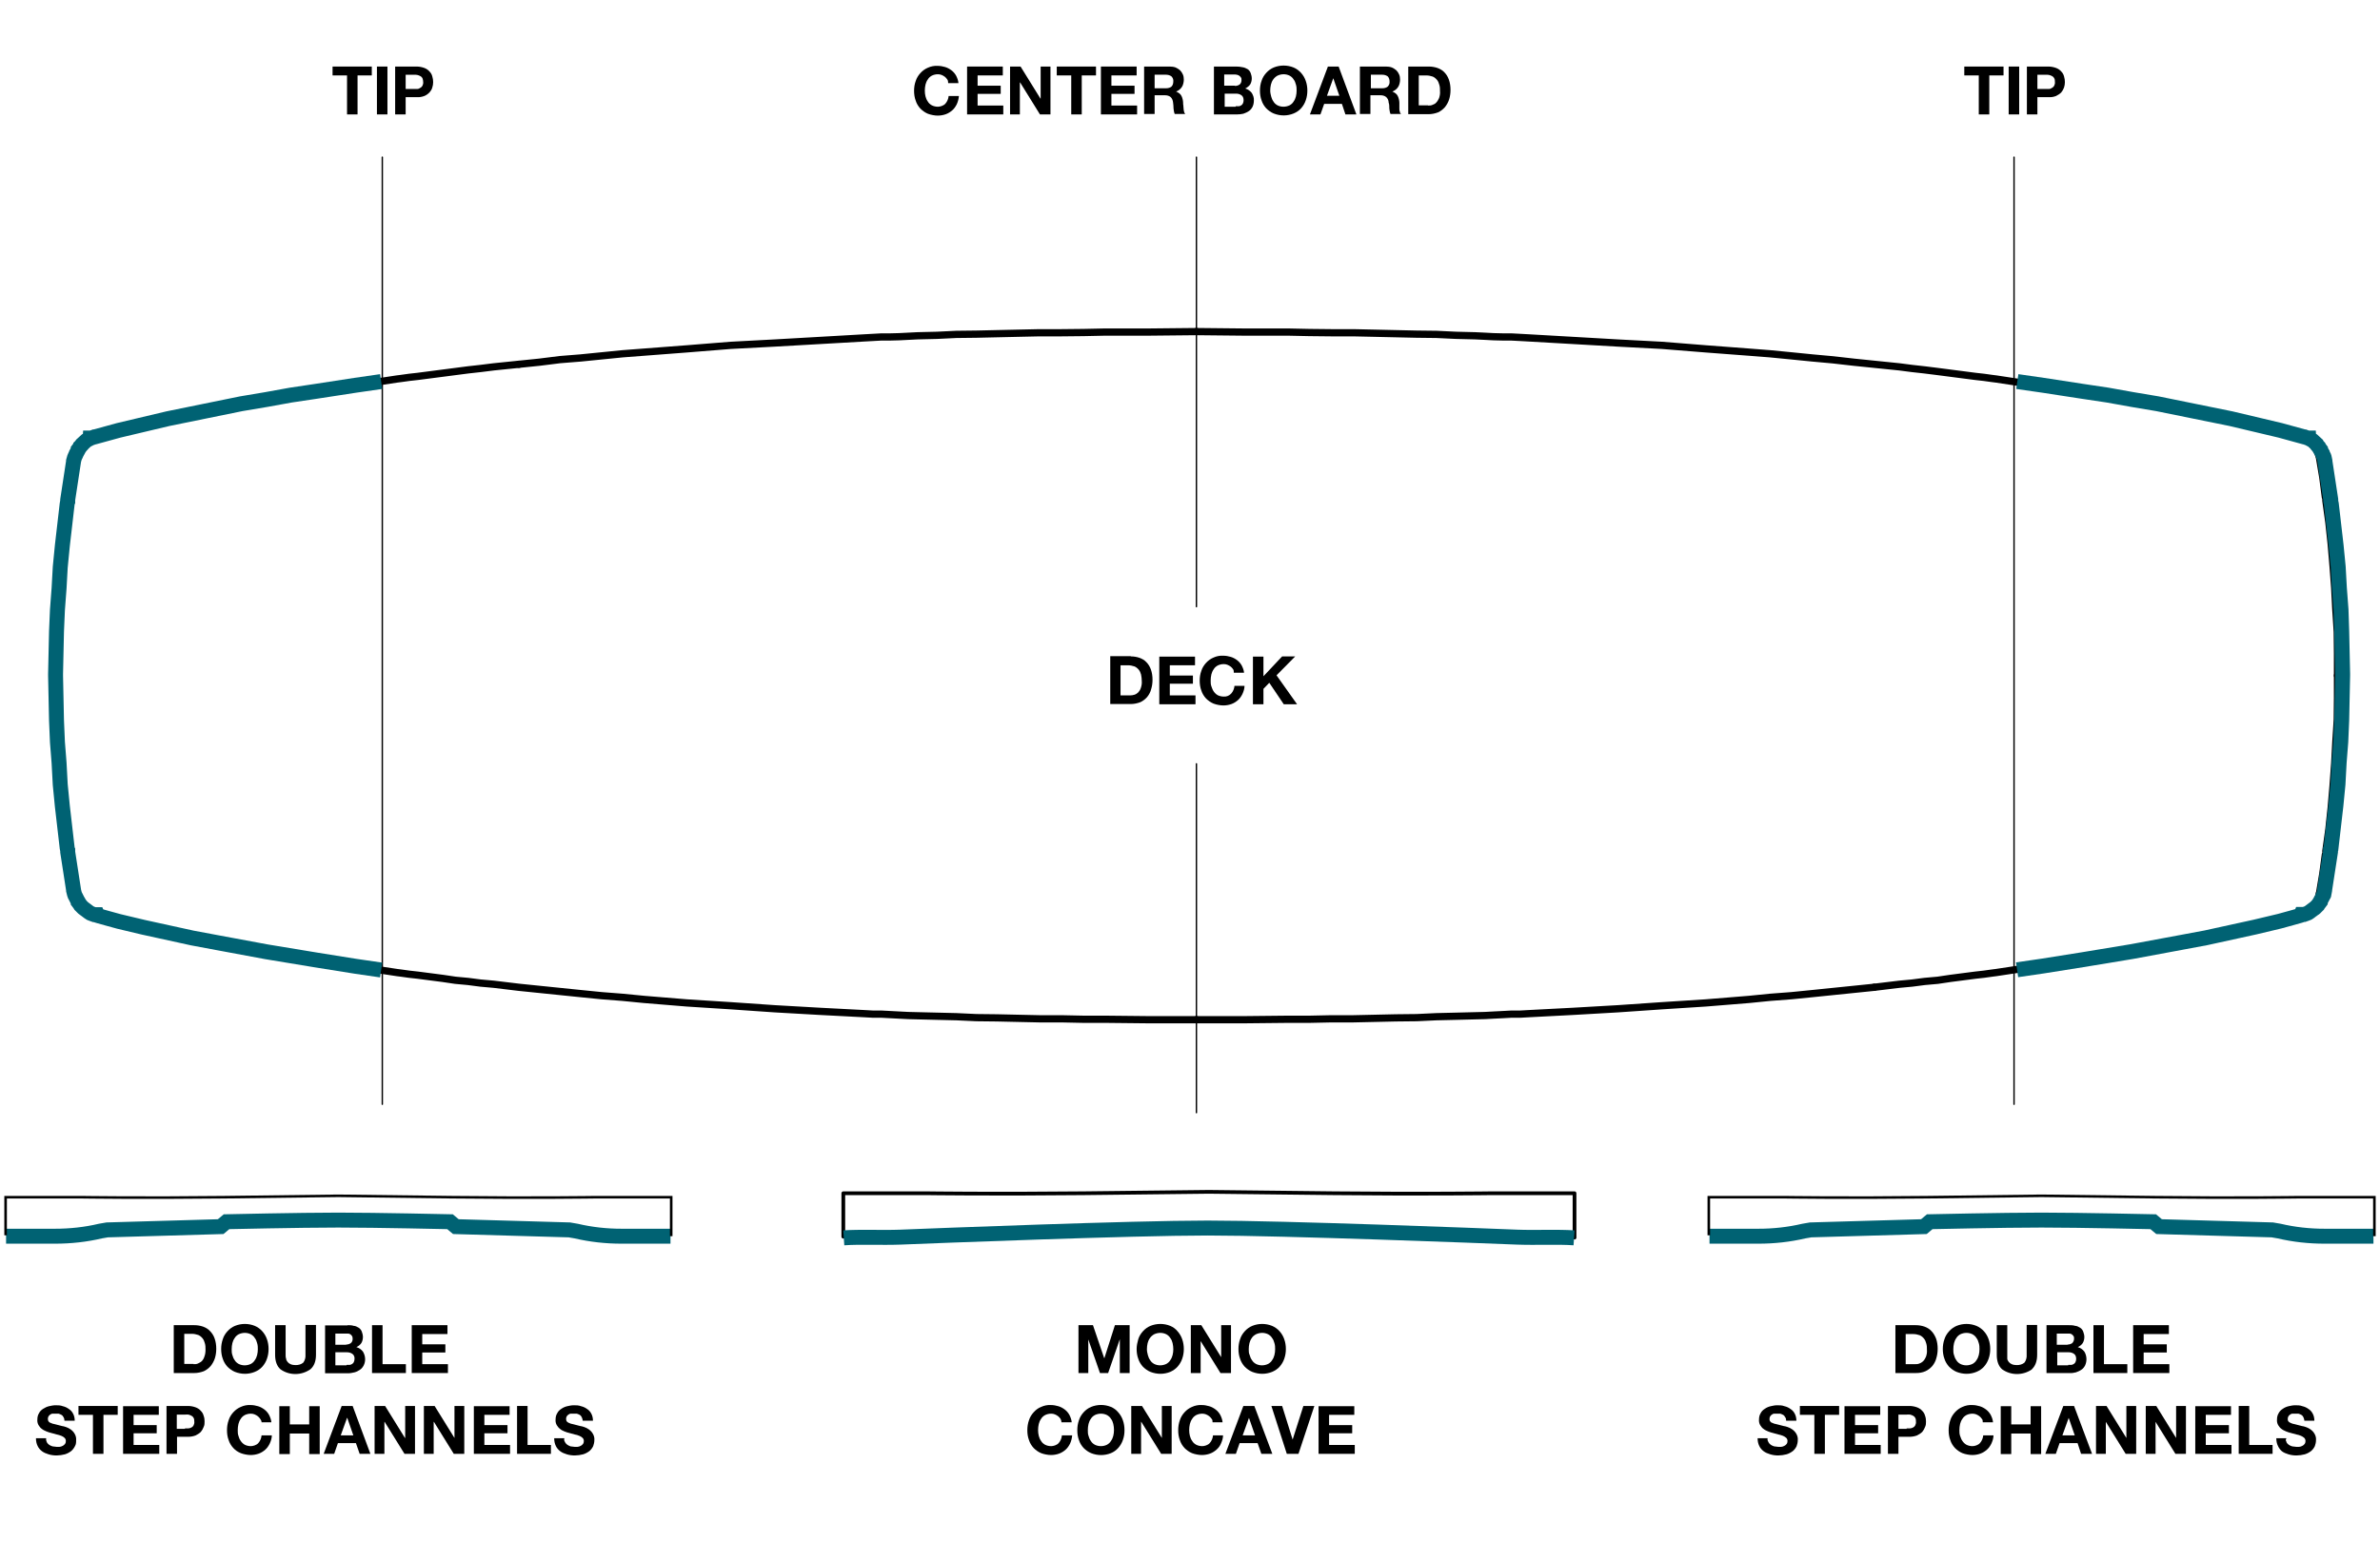 <svg xmlns="http://www.w3.org/2000/svg" xmlns:xlink="http://www.w3.org/1999/xlink" id="Layer_1" viewBox="0 0 1019.1 660.9"><defs><style>      .st0 {        stroke-width: 3.1px;      }      .st0, .st1, .st2, .st3, .st4 {        fill: none;      }      .st0, .st2, .st3 {        stroke-linecap: round;        stroke-linejoin: round;      }      .st0, .st2, .st3, .st4 {        stroke: #000;      }      .st1 {        stroke: #006273;        stroke-width: 6.4px;      }      .st1, .st4 {        stroke-miterlimit: 10;      }      .st2 {        stroke-width: 1.6px;      }      .st3 {        stroke-width: .6px;      }      .st4 {        stroke-width: 1.1px;      }    </style></defs><path d="M484.2,281.1c1.3,0,2.5.2,3.7.6,1.1.4,2.2,1,3,1.9.9.9,1.5,2,1.9,3.1.5,1.4.7,2.9.7,4.4s-.2,2.8-.6,4.1c-.3,1.2-.9,2.3-1.7,3.3-.8.9-1.8,1.7-2.9,2.2-1.3.5-2.7.8-4.1.8h-8.8v-20.5h8.8ZM483.9,297.8c.6,0,1.3-.1,1.9-.3.6-.2,1.2-.6,1.6-1s.9-1.2,1.1-1.9c.3-.9.5-1.9.4-2.9,0-.9-.1-1.9-.3-2.8-.2-.8-.5-1.5-1-2.1s-1.1-1.1-1.8-1.4c-.9-.3-1.8-.5-2.8-.5h-3.2v12.9h4.1,0Z"></path><path d="M511.7,281.1v3.8h-10.8v4.4h9.9v3.5h-9.9v5h11v3.8h-15.5v-20.4h15.3Z"></path><path d="M528,286.6c-.3-.4-.6-.8-1-1.1-.4-.3-.9-.6-1.4-.8-.5-.2-1-.3-1.6-.3-.9,0-1.8.2-2.6.6-.7.4-1.3.9-1.7,1.6-.5.7-.8,1.4-1,2.2-.2.9-.3,1.7-.3,2.6s0,1.7.3,2.5.5,1.5,1,2.2c.4.6,1,1.2,1.7,1.6.8.4,1.7.6,2.6.6,1.2.1,2.4-.4,3.2-1.3s1.3-2.1,1.4-3.3h4.3c0,1.2-.4,2.4-.9,3.5-.5,1-1.1,1.9-1.9,2.6-.8.7-1.7,1.3-2.8,1.7-1.1.4-2.3.6-3.5.6s-2.9-.3-4.2-.8c-1.2-.5-2.3-1.3-3.2-2.2-.9-1-1.6-2.1-2-3.4-.5-1.3-.7-2.8-.7-4.2s.2-2.9.7-4.2c.4-1.3,1.1-2.4,2-3.4s2-1.8,3.2-2.3c1.3-.6,2.8-.9,4.2-.8,1.1,0,2.2.2,3.2.5s1.9.8,2.7,1.4,1.5,1.4,2,2.3c.5,1,.9,2,1,3.1h-4.4c0-.6,0-1.1-.3-1.5h0Z"></path><path d="M541,281.1v8.5l8-8.5h5.6l-8,8.1,8.8,12.4h-5.7l-6.2-9.2-2.5,2.6v6.6h-4.5v-20.4h4.5Z"></path><path d="M405.6,34c-.3-.4-.6-.8-1-1.1s-.9-.6-1.4-.8-1-.3-1.6-.3c-.9,0-1.8.2-2.6.6-.7.4-1.3.9-1.7,1.6-.5.7-.8,1.4-1,2.2-.2.9-.3,1.7-.3,2.6s.1,1.7.3,2.5c.2.8.5,1.5,1,2.2.4.7,1,1.2,1.7,1.6.8.4,1.7.6,2.6.6s2.4-.4,3.2-1.3c.8-.9,1.3-2.1,1.4-3.3h4.4c-.1,1.2-.4,2.4-.9,3.5-.5,1-1.1,1.9-1.9,2.6-.8.7-1.7,1.3-2.8,1.7-1.1.4-2.3.6-3.5.6s-2.9-.3-4.2-.8c-1.2-.5-2.3-1.3-3.2-2.2-.9-1-1.6-2.1-2-3.4-.5-1.3-.7-2.8-.7-4.2s.2-2.9.7-4.2c.4-1.3,1.1-2.4,2-3.4.9-1,2-1.8,3.2-2.3,1.3-.6,2.8-.9,4.2-.8,1.1,0,2.2.2,3.2.5s1.9.8,2.7,1.4c.8.6,1.5,1.4,2,2.3.5,1,.9,2,1,3.2h-4.4c0-.7-.1-1.2-.4-1.6h0Z"></path><path d="M429.4,28.5v3.8h-10.8v4.4h9.9v3.5h-9.9v5h11v3.8h-15.5v-20.5h15.3Z"></path><path d="M437,28.5l8.5,13.7h.1v-13.7h4.2v20.5h-4.5l-8.5-13.7h-.1v13.7h-4.2v-20.5h4.5Z"></path><path d="M452.5,32.3v-3.8h16.8v3.8h-6.1v16.7h-4.5v-16.7h-6.2,0Z"></path><path d="M486.7,28.5v3.8h-10.8v4.4h9.9v3.5h-9.9v5h11v3.8h-15.5v-20.5h15.3Z"></path><path d="M500.9,28.5c.8,0,1.7.1,2.5.4.7.3,1.3.7,1.9,1.2.5.5.9,1.1,1.2,1.8.3.7.4,1.4.4,2.2s-.2,2.2-.8,3.1c-.6.9-1.4,1.6-2.5,2h0c.5.2,1,.5,1.4.8s.7.7.9,1.1c.2.4.4.9.5,1.4s.2,1,.2,1.5,0,.7.1,1.2,0,.9.1,1.3c0,.4.1.9.2,1.3.1.4.2.7.5,1h-4.5c-.3-.7-.4-1.5-.5-2.3,0-.9-.1-1.8-.2-2.6-.1-.9-.4-1.7-1-2.3-.7-.6-1.6-.8-2.4-.8h-4.5v8h-4.5v-20.3h11,0ZM499.3,37.8c.8,0,1.7-.2,2.3-.7.6-.6.8-1.4.8-2.2.1-.8-.2-1.6-.8-2.2-.7-.5-1.5-.7-2.3-.7h-4.9v5.8s4.9,0,4.9,0Z"></path><path d="M529.4,28.5c.9,0,1.8.1,2.7.3.7.1,1.4.4,2.1.8.6.4,1,.9,1.3,1.6.3.8.5,1.6.5,2.4s-.2,1.8-.7,2.6c-.5.7-1.3,1.3-2.1,1.7,1.1.3,2.1,1,2.8,1.9.6,1,1,2.1.9,3.3,0,.9-.2,1.9-.6,2.7-.4.7-.9,1.4-1.6,1.8-.7.5-1.5.8-2.3,1.1-.9.2-1.8.3-2.7.3h-9.9v-20.5s9.6,0,9.6,0ZM528.8,36.8c.7,0,1.4-.2,2-.6.6-.5.8-1.2.8-1.9s0-.8-.3-1.2c-.2-.3-.4-.5-.7-.7s-.6-.3-1-.4-.8-.1-1.2-.1h-4.2v4.8h4.6ZM529.1,45.5h1.3c.4,0,.7-.2,1.1-.4.3-.2.6-.5.7-.8.2-.4.3-.9.3-1.3,0-.9-.2-1.7-.9-2.2s-1.5-.7-2.3-.7h-4.9v5.6h4.7v-.2Z"></path><path d="M540.2,34.6c.4-1.3,1.1-2.4,2-3.4.9-1,2-1.8,3.2-2.3,2.7-1.1,5.8-1.1,8.5,0,1.2.5,2.3,1.3,3.2,2.3.9,1,1.6,2.2,2,3.4.5,1.4.7,2.8.7,4.2s-.2,2.8-.7,4.2c-.4,1.2-1.1,2.4-2,3.4s-2,1.7-3.2,2.2c-2.7,1.1-5.7,1.1-8.5,0-1.2-.5-2.3-1.3-3.2-2.2-.9-1-1.6-2.1-2-3.4-.5-1.3-.7-2.8-.7-4.2s.2-2.9.7-4.2ZM544.3,41.3c.2.8.5,1.5,1,2.2.4.7,1,1.2,1.7,1.6,1.6.8,3.5.8,5.2,0,.7-.4,1.3-.9,1.7-1.6.5-.7.8-1.4,1-2.2s.3-1.7.3-2.5,0-1.7-.3-2.6c-.2-.8-.5-1.6-1-2.2-.4-.7-1-1.2-1.7-1.6-1.6-.8-3.5-.8-5.2,0-.7.4-1.3.9-1.8,1.6-.5.7-.8,1.4-1,2.2-.2.9-.3,1.7-.3,2.6s.2,1.7.4,2.5h0Z"></path><path d="M573.2,28.5l7.6,20.5h-4.7l-1.5-4.5h-7.6l-1.6,4.5h-4.5l7.7-20.5h4.6ZM573.5,41l-2.6-7.5h0l-2.7,7.5h5.4-.1Z"></path><path d="M593.5,28.5c.8,0,1.7.1,2.5.4.7.3,1.3.7,1.9,1.2.5.5.9,1.1,1.2,1.8s.4,1.4.4,2.2-.2,2.2-.8,3.1c-.6.9-1.4,1.6-2.5,2h0c.5.2,1,.5,1.4.8s.7.7.9,1.1c.2.4.4.9.5,1.4s.2,1,.2,1.5v2.5c0,.4,0,.9.2,1.3,0,.4.2.7.5,1h-4.5c-.3-.7-.4-1.5-.5-2.3,0-.9,0-1.8-.3-2.6,0-.9-.4-1.7-1-2.3-.7-.6-1.6-.8-2.4-.8h-4.4v8h-4.5v-20.3h11.2ZM591.9,37.8c.8,0,1.7-.2,2.3-.7.6-.6.9-1.4.8-2.2,0-.8-.2-1.6-.8-2.2-.7-.5-1.5-.7-2.3-.7h-4.9v5.8s4.9,0,4.9,0Z"></path><path d="M611.8,28.5c1.3,0,2.5.2,3.7.6,1.1.4,2.2,1,3,1.9.9.9,1.5,2,1.9,3.1.5,1.4.7,2.9.7,4.4s-.2,2.8-.6,4.1c-.4,1.2-1,2.3-1.8,3.3-.8.9-1.8,1.7-2.9,2.2-1.3.5-2.7.8-4.1.8h-8.7v-20.4h8.8,0ZM611.5,45.2c.6,0,1.3,0,1.9-.3.6-.2,1.2-.5,1.6-1,.5-.5.9-1.2,1.2-1.9.3-.9.5-1.9.4-2.9,0-.9,0-1.9-.3-2.8-.2-.8-.5-1.5-1-2.1s-1.1-1.1-1.8-1.4c-.9-.3-1.8-.5-2.8-.5h-3.2v12.8h4,0Z"></path><line class="st3" x1="163.7" y1="67.3" x2="163.7" y2="472.9"></line><line class="st3" x1="512.3" y1="67.3" x2="512.3" y2="259.8"></line><line class="st3" x1="862.4" y1="67.3" x2="862.4" y2="472.9"></line><path d="M142.4,32.3v-3.8h16.8v3.8h-6.1v16.7h-4.5v-16.7h-6.2Z"></path><path d="M165.9,28.5v20.5h-4.5v-20.5h4.5Z"></path><path d="M178.4,28.5c1.1,0,2.2.2,3.3.6.8.3,1.6.8,2.2,1.5.6.6,1,1.3,1.2,2.1.5,1.6.5,3.3,0,4.8-.2.8-.7,1.5-1.2,2.1-.6.6-1.4,1.2-2.2,1.5-1,.4-2.2.6-3.3.5h-4.7v7.4h-4.5v-20.5h9.2ZM177.2,38.1h1.5c.4,0,.9-.2,1.3-.5.4-.2.7-.5.9-.9.2-.5.4-1,.3-1.6,0-.5-.1-1.1-.3-1.6-.2-.4-.5-.7-.9-.9s-.8-.4-1.3-.5c-.5-.1-1-.1-1.5-.1h-3.5v6.1h3.5Z"></path><path d="M841.1,32.3v-3.8h16.8v3.8h-6.1v16.7h-4.5v-16.7h-6.2Z"></path><path d="M864.6,28.5v20.5h-4.5v-20.5h4.5Z"></path><path d="M877.1,28.5c1.1,0,2.2.2,3.3.6.8.3,1.6.8,2.2,1.5.6.6,1,1.3,1.2,2.1.5,1.6.5,3.3,0,4.8-.3.8-.7,1.5-1.2,2.1-.6.6-1.4,1.1-2.2,1.5-1,.4-2.1.6-3.3.5h-4.7v7.4h-4.5v-20.5h9.2ZM875.9,38.1h1.5c.4,0,.9-.2,1.3-.5.4-.2.7-.5.9-.9.2-.5.4-1,.3-1.6,0-.5,0-1.1-.3-1.6-.2-.4-.5-.7-.9-.9s-.8-.4-1.3-.5c-.5-.1-1-.1-1.5-.1h-3.5v6.1h3.5Z"></path><line class="st3" x1="512.3" y1="327.1" x2="512.3" y2="476.5"></line><polyline class="st0" points="23.6 289.3 23.6 290 23.8 299.4 23.9 308.8 24.3 318.1 25 327.3 25.6 336.6 26.5 346 27.5 355.2 28.6 364.5"></polyline><polyline class="st0" points="512.3 436.7 492.7 436.7 473.5 436.5 464 436.5 454.4 436.3 445.1 436.3 435.9 436.1 426.9 435.9 418.1 435.8 409.5 435.4 401.2 435.2 392.9 435 388.9 434.9 385 434.7 381.2 434.5 377.4 434.3 373.8 434.3 370.2 434.1 351 433.1 331.7 432 312.9 430.7 294.1 429.5 275.8 428 266.6 427.1 257.6 426.4 248.6 425.5 239.8 424.6 231 423.7 222.2 422.8 211.4 421.5 205.8 421 200.4 420.3 195 419.8 189.6 419 178.8 417.6 175.2 417.2 171.6 416.7 170 416.5 161.4 415.2 152.7 414 135.5 411.3 124.7 409.5 113.9 407.7 103.1 405.7 92.5 403.7 81.7 401.6 71.1 399.2 60.3 396.9 49.7 394.4 44.5 392.9 39.2 391.5 37.8 391 36.3 390.1 35.1 389.2 34 388.1 33.1 386.8 32.4 385.6 31.7 384.1 31.3 382.5 30.1 374.2 28.8 366"></polyline><polyline class="st0" points="802.5 422.8 813.3 421.5 818.7 421 824.1 420.3 829.7 419.8 835.1 419 845.9 417.6 849.5 417.2 853.1 416.7 854.7 416.5 863.3 415.2 872 414 889.2 411.3 900 409.5 910.8 407.7 921.4 405.7 932.2 403.7 943 401.6 953.6 399.2 964.2 396.9 975 394.4 980.2 392.9 985.5 391.5"></polyline><polyline class="st0" points="1000.9 289.3 1000.9 298.9 1000.8 308.2 1000.2 317.6 999.7 326.9 999 336.5 998.2 345.8 997.2 355.2 995.9 364.5"></polyline><polyline class="st0" points="802.5 422.8 793.7 423.7 784.9 424.6 776.1 425.5 767.1 426.4 757.9 427.1 748.9 428 730.4 429.5 711.7 430.7 692.8 432 673.7 433.1 654.5 434.1 650.9 434.3 647.1 434.3 643.5 434.5 639.5 434.7 635.8 434.9 631.6 435 623.5 435.2 615.1 435.4 606.6 435.8 597.6 435.9 588.6 436.1 579.5 436.3 570.1 436.3 560.7 436.5 551.2 436.5 531.8 436.7 512.3 436.7"></polyline><polyline class="st0" points="1000.9 289.3 1000.9 280 1000.8 270.6 1000.2 261.3 999.7 251.7 999 242.4 998.2 233 997.2 223.7 995.9 214.3"></polyline><polyline class="st0" points="222.2 156 211.4 157.1 205.8 157.8 200.4 158.4 195 159.1 189.6 159.8 178.8 161.2 175.2 161.6 171.6 162.1 170 162.3 161.4 163.6 152.7 164.8 135.5 167.5 124.7 169.2 113.9 171.1 103.1 172.9 92.5 175.1 81.7 177.2 71.1 179.4 60.3 181.9 49.7 184.4 44.5 185.9 39.2 187.3"></polyline><polyline class="st0" points="23.6 288.6 23.8 279.4 23.9 270.1 24.3 260.7 25 251.4 25.6 242.2 26.5 232.8 27.5 223.5 28.6 214.3"></polyline><line class="st0" x1="23.6" y1="289.3" x2="23.6" y2="288.6"></line><polyline class="st0" points="222.2 156 231 155.1 239.8 154 248.6 153.3 257.6 152.4 266.6 151.5 275.8 150.8 294.1 149.4 312.8 147.9 331.7 146.9 351 145.8 370.2 144.7 373.8 144.5 377.4 144.3 381.2 144.3 385 144.2 388.9 144 392.9 143.8 401.2 143.6 409.5 143.2 418.1 143.1 426.9 142.9 435.9 142.7 445.1 142.5 454.4 142.5 464 142.4 473.5 142.2 492.7 142.2 512.3 142"></polyline><polyline class="st0" points="993.2 382.5 992.8 384.1 992.3 385.6 991.6 386.8 990.7 388.1 989.6 389.2 988.3 390.1 986.9 391 985.5 391.5"></polyline><polyline class="st0" points="995.7 366 994.6 374.2 993.2 382.5"></polyline><polyline class="st0" points="995.7 212.9 994.6 204.4 993.2 196.1 992.8 194.7 992.3 193.3 991.6 192 990.7 190.7 989.6 189.7 988.3 188.6 986.9 187.9 985.5 187.3 980.2 185.9 975 184.4 964.2 181.9 953.6 179.4 943 177.2 932.2 175.1 921.4 172.9 910.8 171.1 900 169.2 889.2 167.5 872 164.8 863.3 163.6 854.7 162.3 853.1 162.1 849.5 161.6 845.9 161.2 835.1 159.8 829.7 159.1 824.1 158.4 818.7 157.8 813.3 157.1 802.5 156 793.7 155.1 784.9 154.1 776.1 153.3 767.1 152.4 757.9 151.5 748.9 150.8 730.4 149.4 711.7 147.9 692.8 146.9 673.7 145.8 654.5 144.7 650.9 144.5 647.1 144.3 643.5 144.3 639.5 144.2 635.8 144 631.6 143.8 623.5 143.6 615.1 143.2 606.6 143.1 597.6 142.9 588.6 142.7 579.5 142.5 570.1 142.5 560.7 142.4 551.2 142.2 531.8 142.2 512.3 142"></polyline><polyline class="st0" points="31.3 196.1 31.7 194.7 32.4 193.3 33.1 192 34 190.8 35.1 189.7 36.3 188.6 37.8 187.9 39.2 187.3"></polyline><polyline class="st0" points="28.8 212.9 30.1 204.4 31.3 196.1"></polyline><path class="st1" d="M863.8,163.4l11.1,1.6,16.9,2.6,10.7,1.6,10.6,1.9,10.7,1.8,31.5,6.4,21.1,5,10.2,2.8h.2l1.4.5h.2c0,.1,1.4.8,1.4.8.2.1.3.2.5.3l1.2,1.1h0c0,.1,1,1.2,1,1.2,0,.1.2.2.2.3l.9,1.2v.2l.7,1.2h0c0,.1.7,1.5.7,1.5,0,.1,0,.3.2.5l.3,1.4h0v.2l2.5,16.4v.8c0,.2.2.5.2.7l2.1,18.2.9,9.2.5,9,.7,9.3.3,9.2.4,18.2v.8l-.4,19.1-.4,9.3-.7,8.9-.5,9.3-.9,9.2-2.1,18.2c0,.2,0,.5-.2.7v.8l-2.5,16.2v.2l-.3,1.6c0,.2,0,.4-.2.5l-.7,1.4h0c0,.1-.7,1.3-.7,1.3v.2l-.9,1.2c0,.1,0,.2-.2.3l-1.1,1.1c0,.1-.2.2-.3.2l-1.2.9h0c0,.1-1.4,1-1.4,1,0,.1-.3.1-.4.2l-1.4.5h-.2c0,.1-10.3,2.9-10.3,2.9l-10.5,2.5-21,4.6-10.7,2-21,3.9-21.2,3.5-17,2.7-11,1.6"></path><path class="st1" d="M163.2,163.4l-11.1,1.6-16.9,2.6-10.7,1.6-10.5,1.9-10.7,1.8-31.4,6.4-21.1,5-10.2,2.8h-.2l-1.4.5h-.2c0,.1-1.4.8-1.4.8-.2.1-.3.2-.5.3l-1.2,1.1h0c0,.1-1.1,1.2-1.1,1.2,0,.1-.2.2-.2.3l-.9,1.2v.2l-.7,1.3h0c0,.1-.7,1.5-.7,1.5-.1.1-.1.3-.2.5l-.4,1.4h0v.2l-2.5,16.4v.8c-.1.2-.2.5-.2.7l-2.1,18.2-.9,9.2-.5,9-.7,9.3-.4,9.2-.4,18.2v.8l.4,19.1.4,9.3.7,8.9.5,9.3.9,9.2,2.1,18.2c0,.2.1.5.2.7v.8l2.5,16.2v.2l.4,1.6c0,.2.1.4.2.5l.7,1.4h0c0,.1.7,1.3.7,1.3v.2l.9,1.2c0,.1,0,.2.2.3l1.1,1.1c0,.1.2.2.3.2l1.2.9h0c0,.1,1.4,1,1.4,1,0,.1.3.1.4.2l1.4.5h.2c0,.1,10.3,2.9,10.3,2.9l10.5,2.5,21,4.6,10.7,2,21,3.9,21.2,3.5,16.9,2.7,11,1.6"></path><path d="M83.2,567.5c1.3,0,2.5.2,3.7.6,1.1.4,2.2,1,3,1.9.9.9,1.6,2,2,3.2.5,1.4.7,2.9.7,4.4s-.2,2.8-.6,4.1c-.4,1.2-1,2.3-1.8,3.3-.8.9-1.8,1.7-2.9,2.2-1.3.5-2.7.8-4.1.8h-8.8v-20.5h8.8ZM82.9,584.2c.6,0,1.3,0,1.9-.3s1.2-.6,1.6-1c.5-.5.9-1.2,1.1-1.9.4-1,.5-2,.5-3s0-1.9-.3-2.8c-.2-.8-.5-1.5-1-2.1s-1.1-1.1-1.8-1.4c-.9-.3-1.8-.5-2.8-.5h-3.2v12.9h4Z"></path><path d="M95.4,573.5c.4-1.3,1.1-2.4,2-3.4s2-1.8,3.2-2.3c2.7-1.1,5.8-1.1,8.5,0,1.2.5,2.3,1.3,3.2,2.3.9,1,1.6,2.2,2,3.4.5,1.4.7,2.8.7,4.2s-.2,2.8-.7,4.2c-.4,1.2-1.1,2.4-2,3.4s-2,1.7-3.2,2.2c-2.7,1.1-5.7,1.1-8.5,0-1.2-.5-2.3-1.3-3.2-2.2-.9-1-1.6-2.1-2-3.4-.5-1.3-.7-2.8-.7-4.2s.2-2.8.7-4.2ZM99.5,580.3c.2.8.5,1.5,1,2.2.4.7,1,1.2,1.7,1.6,1.6.8,3.5.8,5.2,0,.7-.4,1.3-.9,1.7-1.6.5-.7.8-1.4,1-2.2s.3-1.7.3-2.5,0-1.7-.3-2.6c-.2-.8-.5-1.6-1-2.2-.4-.7-1-1.2-1.7-1.6-1.6-.8-3.5-.8-5.2,0-.7.4-1.3.9-1.7,1.6-.5.7-.8,1.4-1,2.2-.2.9-.3,1.7-.3,2.6s0,1.7.3,2.5Z"></path><path d="M132.9,586.4c-3.9,2.7-9,2.7-12.8,0-1.5-1.3-2.3-3.4-2.3-6.2v-12.7h4.5v12.7c0,.5,0,1.1.2,1.6,0,.5.3,1,.6,1.4.3.4.8.8,1.3,1,.7.3,1.4.4,2.2.4,1.2,0,2.4-.3,3.3-1.1.7-1,1-2.2.9-3.4v-12.7h4.5v12.7c0,2.9-.8,4.9-2.4,6.3h0Z"></path><path d="M148.8,567.5c.9,0,1.8,0,2.7.3.7,0,1.4.4,2.1.8.6.4,1,.9,1.3,1.6.3.8.5,1.6.5,2.4s-.2,1.8-.7,2.6c-.5.7-1.2,1.3-2.1,1.7,1.1.3,2.1,1,2.8,1.9,1.1,1.8,1.3,4.1.3,6-.4.7-.9,1.4-1.6,1.8-.7.5-1.5.9-2.3,1.1-.9.2-1.8.4-2.7.4h-9.9v-20.5h9.6,0ZM148.2,575.8c.7,0,1.4-.2,2-.6.6-.5.8-1.1.8-1.9s-.1-.8-.3-1.2c-.2-.3-.4-.5-.7-.7s-.6-.3-1-.3h-5.4v4.8h4.6,0ZM148.4,584.5h1.3c.4,0,.7-.2,1.1-.4.3-.2.6-.5.7-.8.2-.4.3-.9.3-1.3.1-.8-.2-1.7-.9-2.2s-1.5-.7-2.4-.7h-4.9v5.6h4.8v-.2Z"></path><path d="M163.8,567.5v16.7h10v3.8h-14.5v-20.5h4.5Z"></path><path d="M191.6,567.5v3.8h-10.8v4.4h9.9v3.5h-9.9v5h11v3.8h-15.5v-20.5h15.3Z"></path><path d="M20,617.5c.2.5.6.9,1,1.2s.9.5,1.5.7c.6,0,1.1.2,1.7.2h1.3c.4,0,.9-.2,1.3-.4s.7-.4,1-.8c.3-.4.4-.8.4-1.3s-.2-1-.5-1.3c-.4-.4-.9-.7-1.4-.9-.6-.2-1.3-.5-2-.6-.7-.2-1.5-.4-2.2-.6-.8-.2-1.5-.4-2.2-.7s-1.4-.6-2-1.1c-.6-.4-1-1-1.4-1.6-.4-.7-.6-1.6-.5-2.4,0-1,.2-1.9.7-2.7.4-.8,1-1.4,1.8-1.9s1.6-.9,2.5-1.1c.9-.2,1.8-.4,2.8-.4s2.1,0,3.1.4c.9.2,1.8.6,2.6,1.2.8.5,1.4,1.2,1.8,2,.5.9.7,2,.7,3h-4.4c0-.5-.1-1-.4-1.5-.2-.4-.5-.8-.9-1s-.8-.4-1.2-.5h-2.6c-.4,0-.7.2-1,.4s-.5.4-.7.7-.3.7-.3,1.1.1.7.2,1c.2.3.5.6.9.7.6.3,1.2.5,1.9.6l3.1.8c.4,0,.9.2,1.6.4s1.4.6,2,1c.7.5,1.3,1.1,1.7,1.8.5.8.8,1.8.7,2.8,0,.9,0,1.8-.5,2.6-.4.8-.9,1.5-1.6,2.1-.8.6-1.7,1.1-2.7,1.4-2.3.6-4.7.7-7,0-1-.3-2-.7-2.8-1.3s-1.5-1.4-1.9-2.3c-.5-1-.7-2.1-.7-3.3h4.4c-.2.5,0,1.1.2,1.6h0Z"></path><path d="M33.6,605.9v-3.8h16.8v3.8h-6.1v16.7h-4.5v-16.7h-6.2Z"></path><path d="M68,602.1v3.8h-10.8v4.4h9.9v3.5h-9.9v5h11v3.8h-15.5v-20.4h15.3Z"></path><path d="M80.5,602.1c1.1,0,2.2.2,3.3.6.8.3,1.6.8,2.2,1.5.6.6,1,1.3,1.2,2.1.3.8.4,1.6.4,2.4s0,1.6-.4,2.4c-.3.8-.7,1.5-1.2,2.1-.6.6-1.4,1.1-2.2,1.5-1,.4-2.2.6-3.3.6h-4.7v7.3h-4.5v-20.5h9.2ZM79.2,611.7h1.5c.4,0,.9-.2,1.3-.4s.7-.5.9-.9c.2-.5.4-1,.3-1.6,0-.5,0-1.1-.3-1.6-.2-.4-.5-.7-.9-.9s-.8-.4-1.3-.5-1,0-1.5,0h-3.5v6.1h3.5v-.2Z"></path><path d="M111.4,607.6c-.3-.4-.6-.8-1-1.1s-.9-.6-1.4-.8-1-.3-1.6-.3c-.9,0-1.8.2-2.6.6-.7.4-1.3.9-1.7,1.6-.5.7-.8,1.4-1,2.2-.2.9-.3,1.7-.3,2.6s0,1.7.3,2.5c.2.8.5,1.5,1,2.2.4.6,1,1.2,1.7,1.6.8.4,1.7.6,2.6.6s2.4-.4,3.2-1.3c.8-.9,1.3-2.1,1.4-3.3h4.4c0,1.2-.4,2.4-.9,3.5-.5,1-1.1,1.9-1.9,2.6-.8.7-1.7,1.3-2.8,1.7-1.1.4-2.3.6-3.5.6s-2.9-.3-4.2-.8c-1.2-.5-2.3-1.2-3.2-2.2-.9-1-1.6-2.1-2-3.4-.5-1.3-.7-2.7-.7-4.2s.2-2.9.7-4.3c.4-1.3,1.1-2.4,2-3.4s2-1.8,3.2-2.3c1.3-.6,2.8-.9,4.2-.8,1.1,0,2.2.2,3.2.5s1.9.8,2.7,1.4c.8.6,1.5,1.4,2,2.3.5,1,.9,2,1,3.2h-4.2c0-.6-.3-1.1-.6-1.5h0Z"></path><path d="M124.1,602.1v7.9h8.3v-7.8h4.5v20.5h-4.5v-8.8h-8.3v8.8h-4.5v-20.5h4.5Z"></path><path d="M151,602.1l7.6,20.5h-4.6l-1.6-4.6h-7.7l-1.6,4.6h-4.5l7.7-20.5h4.7ZM151.3,614.7l-2.6-7.5h-.1l-2.7,7.5h5.4Z"></path><path d="M164.9,602.1l8.5,13.7h.1v-13.7h4.2v20.5h-4.5l-8.5-13.7h-.1v13.7h-4.2v-20.5h4.5Z"></path><path d="M186.1,602.1l8.5,13.7h0v-13.7h4.2v20.5h-4.5l-8.5-13.7h-.1v13.7h-4.2v-20.5h4.6Z"></path><path d="M218.2,602.1v3.8h-10.8v4.4h9.9v3.5h-9.9v5h11v3.8h-15.5v-20.4h15.3Z"></path><path d="M225.9,602.1v16.7h10v3.8h-14.5v-20.5h4.5Z"></path><path d="M241.9,617.5c.2.5.6.9,1,1.2s.9.5,1.4.7c.6,0,1.1.2,1.7.2h1.3c.4,0,.9-.2,1.3-.4.4-.2.7-.4,1-.8.3-.4.4-.8.4-1.3s-.2-1-.5-1.3c-.4-.4-.9-.7-1.4-.9-.7-.3-1.3-.5-2-.6-.7-.2-1.5-.4-2.2-.6-.8-.2-1.5-.4-2.2-.7s-1.4-.6-1.9-1.1c-.6-.4-1-1-1.4-1.6-.4-.7-.6-1.6-.5-2.4,0-1,.2-1.9.7-2.7.4-.8,1-1.4,1.8-1.9.7-.5,1.6-.9,2.5-1.1.9-.2,1.8-.4,2.8-.4s2.1,0,3.1.4c.9.2,1.8.6,2.6,1.2.8.5,1.4,1.2,1.8,2,.5.9.7,2,.7,3h-4.4c0-.5-.2-1-.4-1.5-.2-.4-.5-.8-.9-1s-.8-.4-1.2-.5h-2.6c-.4,0-.7.2-1,.4s-.5.4-.7.7-.3.7-.3,1.1.1.7.2,1c.2.3.5.5.9.7.6.3,1.2.5,1.9.6l3.1.8c.4,0,.9.2,1.6.4.7.2,1.4.6,2,1,.7.5,1.3,1.1,1.7,1.8.5.8.8,1.8.7,2.8,0,.9-.2,1.8-.5,2.6-.4.8-.9,1.5-1.6,2.1-.8.6-1.7,1.1-2.7,1.4-2.3.6-4.7.7-7,0-1-.3-2-.7-2.8-1.3s-1.5-1.4-1.9-2.3c-.5-1-.7-2.1-.7-3.3h4.4c-.3.5-.1,1.1.2,1.6h0Z"></path><path d="M468,567.5l4.8,14.1h.1l4.5-14.1h6.3v20.5h-4.2v-14.5h0l-5,14.5h-3.5l-5-14.4h0v14.4h-4.2v-20.5h6.2Z"></path><path d="M487.4,573.5c.4-1.3,1.1-2.4,2-3.4s2-1.8,3.2-2.3c2.7-1.1,5.8-1.1,8.5,0,1.2.5,2.3,1.3,3.1,2.3.9,1,1.6,2.2,2,3.4.5,1.4.7,2.8.7,4.2s-.2,2.8-.7,4.2c-.4,1.2-1.1,2.4-2,3.4s-2,1.7-3.1,2.2c-2.7,1.1-5.7,1.1-8.5,0-1.2-.5-2.3-1.3-3.2-2.2-.9-1-1.6-2.1-2-3.4-.5-1.3-.7-2.8-.7-4.2s.3-2.8.7-4.2ZM491.5,580.3c.2.8.5,1.5,1,2.2.4.7,1,1.2,1.7,1.6,1.6.8,3.5.8,5.2,0,.7-.4,1.3-.9,1.7-1.6.5-.7.8-1.4,1-2.2s.3-1.7.3-2.5-.1-1.7-.3-2.6c-.2-.8-.5-1.6-1-2.2-.4-.7-1-1.2-1.7-1.6-1.6-.8-3.5-.8-5.2,0-.7.4-1.3.9-1.8,1.6-.5.7-.8,1.4-1,2.2-.2.9-.3,1.7-.3,2.6s.2,1.7.4,2.5h0Z"></path><path d="M514.4,567.5l8.5,13.7h0v-13.7h4.2v20.5h-4.5l-8.5-13.7h0v13.7h-4.2v-20.5h4.5Z"></path><path d="M531,573.5c.4-1.3,1.1-2.4,2-3.4s2-1.8,3.2-2.3c2.7-1.1,5.8-1.1,8.5,0,1.2.5,2.3,1.3,3.2,2.3s1.6,2.2,2,3.4c.5,1.4.7,2.8.7,4.2s-.2,2.8-.7,4.2c-.4,1.2-1.1,2.4-2,3.4s-2,1.7-3.2,2.2c-2.7,1.1-5.7,1.1-8.5,0-1.2-.5-2.3-1.3-3.2-2.2-.9-1-1.6-2.1-2-3.4-.5-1.3-.7-2.8-.7-4.2s.2-2.8.7-4.2ZM535.1,580.3c.2.8.5,1.5,1,2.2.4.7,1,1.2,1.7,1.6,1.6.8,3.5.8,5.2,0,.7-.4,1.3-.9,1.7-1.6.5-.7.8-1.4,1-2.2s.3-1.7.3-2.5,0-1.7-.3-2.6c-.2-.8-.5-1.6-1-2.2-.4-.7-1-1.2-1.7-1.6-1.6-.8-3.5-.8-5.2,0-.7.4-1.4.9-1.8,1.6-.5.7-.8,1.4-1,2.2-.2.9-.3,1.7-.3,2.6s0,1.7.4,2.5h0Z"></path><path d="M454.1,607.6c-.3-.4-.6-.8-1-1.1s-.9-.6-1.4-.8-1-.3-1.6-.3c-.9,0-1.8.2-2.6.6-.7.4-1.3.9-1.7,1.6-.5.7-.8,1.4-1,2.2-.2.9-.3,1.7-.3,2.6s.1,1.7.3,2.5c.2.8.5,1.5,1,2.2.4.7,1,1.2,1.7,1.6.8.4,1.7.6,2.6.6s2.4-.4,3.2-1.3c.8-.9,1.3-2.1,1.4-3.3h4.4c-.1,1.2-.4,2.4-.9,3.5-.5,1-1.1,1.9-1.9,2.6-.8.7-1.7,1.3-2.8,1.7-1.1.4-2.3.6-3.5.6s-2.9-.3-4.2-.8c-1.2-.5-2.3-1.3-3.2-2.2-.9-1-1.6-2.1-2-3.4-.5-1.3-.7-2.7-.7-4.2s.2-2.9.7-4.3c.4-1.3,1.1-2.4,2-3.4s1.9-1.8,3.2-2.3c1.3-.6,2.8-.9,4.2-.8,1.1,0,2.2.2,3.2.5s1.9.8,2.7,1.4c.8.6,1.5,1.4,2,2.3.5,1,.9,2,1,3.2h-4.4c0-.6-.2-1.1-.4-1.5h0Z"></path><path d="M462,608.2c.4-1.3,1.1-2.4,2-3.4s2-1.8,3.2-2.3c2.7-1.1,5.8-1.1,8.5,0,1.2.5,2.3,1.3,3.1,2.3.9,1,1.6,2.2,2,3.4.5,1.4.7,2.8.7,4.3s-.2,2.8-.7,4.2c-.4,1.2-1.1,2.4-2,3.4s-1.9,1.7-3.1,2.2c-2.7,1.1-5.8,1.1-8.5,0-1.2-.5-2.3-1.3-3.2-2.2-.9-1-1.6-2.1-2-3.4-.5-1.3-.7-2.7-.7-4.2s.2-2.9.7-4.3ZM466.1,614.9c.2.8.5,1.5,1,2.2.4.7,1,1.2,1.7,1.6.8.4,1.7.6,2.6.6s1.8-.2,2.6-.6c.7-.4,1.3-.9,1.7-1.6.5-.7.8-1.4,1-2.2s.3-1.7.3-2.5-.1-1.8-.3-2.6c-.2-.8-.5-1.6-1-2.2-.4-.7-1-1.2-1.7-1.6-.8-.4-1.7-.6-2.6-.6s-1.8.2-2.6.6c-.7.4-1.3.9-1.7,1.6-.5.7-.8,1.4-1,2.2-.2.9-.3,1.7-.3,2.6s0,1.7.3,2.5h0Z"></path><path d="M489,602.1l8.5,13.7h0v-13.7h4.2v20.5h-4.5l-8.5-13.7h-.1v13.7h-4.2v-20.5h4.6Z"></path><path d="M518.8,607.6c-.3-.4-.6-.8-1-1.1s-.9-.6-1.4-.8-1-.3-1.6-.3c-.9,0-1.8.2-2.6.6-.7.4-1.3.9-1.7,1.6-.5.7-.8,1.4-1,2.2-.2.9-.3,1.7-.3,2.6s.1,1.7.3,2.5c.2.8.5,1.5,1,2.2.4.7,1,1.2,1.7,1.6.8.4,1.7.6,2.6.6s2.4-.4,3.2-1.3c.8-.9,1.3-2.1,1.4-3.3h4.3c0,1.2-.4,2.4-.9,3.5-.4,1-1.1,1.9-1.9,2.6-.8.7-1.7,1.3-2.8,1.7s-2.3.6-3.5.6-2.9-.3-4.2-.8c-1.2-.5-2.3-1.3-3.2-2.2-.9-1-1.6-2.1-2-3.4-.5-1.3-.7-2.7-.7-4.2s.2-2.9.7-4.3c.4-1.3,1.1-2.4,2-3.4s2-1.8,3.2-2.3c1.3-.6,2.8-.9,4.2-.8,1.1,0,2.2.2,3.2.5s1.9.8,2.7,1.4c.8.6,1.5,1.4,2,2.3.5,1,.9,2,1,3.2h-4.3c0-.6,0-1.1-.4-1.5h0Z"></path><path d="M537.1,602.1l7.7,20.5h-4.7l-1.6-4.6h-7.7l-1.6,4.6h-4.5l7.7-20.5h4.7,0ZM537.4,614.7l-2.6-7.5h0l-2.7,7.5h5.4-.1Z"></path><path d="M551,622.6l-6.6-20.5h4.6l4.5,14.4h0l4.6-14.4h4.7l-6.8,20.5h-5.1,0Z"></path><path d="M579.9,602.1v3.8h-10.8v4.4h9.9v3.5h-9.9v5h11v3.8h-15.5v-20.4h15.3Z"></path><path class="st2" d="M674.2,530v-19h-35.7s-28.5.4-67.1,0-53.6-.6-53.6-.6h-.3s-15,.2-53.6.6-67.1,0-67.1,0h-35.7v18.6"></path><path class="st1" d="M674,530.1c-7.2-.5-16,0-24.3-.3-15-.6-99.8-3.9-132.6-3.9s-116.6,3.3-131.6,3.9c-8.2.3-17-.2-24.2.3"></path><path class="st1" d="M2.6,529.4h21c6.5,0,13.1-.7,19.4-2.2l2.9-.5,48.6-1.4,2.5-2.1s31.4-.7,47.5-.7h.7c16.1,0,47.5.7,47.5.7l2.5,2.1,48.6,1.4,2.9.5c6.4,1.5,12.9,2.2,19.4,2.2h21"></path><path class="st4" d="M287.4,529.4v-16.7h-32.5s-26,.4-61.1,0-48.8-.6-48.8-.6h-.3s-13.6.2-48.8.6-61.1,0-61.1,0H2.4v16.3"></path><path d="M820.3,567.5c1.3,0,2.5.2,3.7.6,1.1.4,2.2,1,3,1.9.9.9,1.5,2,2,3.2.5,1.4.7,2.9.7,4.4s-.2,2.8-.6,4.1c-.3,1.2-.9,2.3-1.7,3.3-.8.9-1.8,1.7-2.9,2.2-1.3.6-2.7.8-4.1.8h-8.8v-20.5h8.7,0ZM820,584.2c.6,0,1.3,0,1.9-.3.6-.2,1.2-.6,1.6-1,.5-.5.9-1.2,1.2-1.9.3-.9.5-1.9.4-2.9,0-.9,0-1.9-.3-2.8-.2-.8-.5-1.5-1-2.1s-1.1-1.1-1.8-1.4c-.9-.3-1.8-.5-2.8-.5h-3.2v12.9h4,0Z"></path><path d="M832.6,573.5c.4-1.3,1.1-2.4,2-3.4s2-1.8,3.2-2.3c2.7-1.1,5.8-1.1,8.5,0,1.2.5,2.3,1.3,3.2,2.3s1.6,2.2,2,3.4c.5,1.4.7,2.8.7,4.2s-.2,2.8-.7,4.2c-.4,1.2-1.1,2.4-2,3.4s-2,1.7-3.2,2.2c-2.7,1.1-5.7,1.1-8.5,0-1.2-.5-2.3-1.3-3.2-2.2-.9-1-1.6-2.1-2-3.4-.5-1.3-.7-2.8-.7-4.2s.2-2.8.7-4.2ZM836.7,580.3c.2.8.5,1.5,1,2.2.4.7,1,1.2,1.7,1.6,1.6.8,3.5.8,5.2,0,.7-.4,1.3-.9,1.7-1.6.5-.7.8-1.4,1-2.2s.3-1.7.3-2.5,0-1.7-.3-2.6c-.2-.8-.5-1.6-1-2.2-.4-.7-1-1.2-1.7-1.6-1.6-.8-3.5-.8-5.2,0-.7.4-1.3.9-1.7,1.6-.5.7-.8,1.4-1,2.2-.2.9-.3,1.7-.3,2.6s0,1.7.3,2.5Z"></path><path d="M870.1,586.4c-3.9,2.7-9,2.7-12.8,0-1.5-1.3-2.3-3.4-2.3-6.2v-12.7h4.5v14.3c0,.5.3,1,.6,1.4s.8.8,1.3,1c.7.3,1.4.4,2.2.4,1.2,0,2.4-.3,3.3-1.1.7-1,1-2.2.9-3.4v-12.7h4.5v12.7c0,2.9-.8,4.9-2.3,6.3h0Z"></path><path d="M885.9,567.5c.9,0,1.8,0,2.7.3.7,0,1.4.4,2.1.8.6.4,1,.9,1.3,1.6.3.8.5,1.6.5,2.4s-.2,1.8-.7,2.6c-.5.7-1.2,1.3-2.1,1.7,1.1.3,2.1,1,2.8,1.9,1.1,1.8,1.2,4.1.3,6-.4.7-.9,1.4-1.6,1.8-.7.5-1.5.8-2.3,1.1-.9.2-1.8.4-2.7.3h-9.9v-20.5h9.6ZM885.3,575.8c.7,0,1.4-.2,2-.6.5-.5.8-1.2.8-1.9s0-.8-.3-1.2c-.2-.3-.4-.5-.7-.7s-.6-.3-1-.3h-5.4v4.8h4.6ZM885.6,584.5h1.3c.4,0,.7-.2,1.1-.4.3-.2.6-.5.7-.8.2-.4.3-.9.3-1.3,0-.9-.2-1.7-.9-2.2s-1.5-.7-2.3-.7h-4.9v5.6h4.7v-.2Z"></path><path d="M900.9,567.5v16.7h10v3.8h-14.5v-20.5h4.5Z"></path><path d="M928.7,567.5v3.8h-10.8v4.4h9.9v3.5h-9.9v5h11v3.8h-15.5v-20.5h15.3Z"></path><path d="M757.2,617.5c.2.5.6.9,1,1.2s.9.5,1.5.7c.6,0,1.1.2,1.7.2h1.3c.4,0,.9-.2,1.3-.4.4-.2.7-.4,1-.8.3-.4.4-.8.4-1.3s-.2-1-.5-1.3-.9-.7-1.4-.9c-.6-.2-1.3-.5-2-.6-.7-.2-1.5-.4-2.2-.6-.8-.2-1.5-.4-2.2-.7s-1.4-.6-2-1.1c-.6-.4-1-1-1.4-1.6-.4-.7-.6-1.6-.5-2.4,0-1,.2-1.9.7-2.7.4-.8,1-1.4,1.8-1.9.7-.5,1.6-.9,2.5-1.1.9-.2,1.8-.4,2.8-.4s2.1,0,3.1.4c.9.2,1.8.6,2.6,1.2.8.5,1.4,1.2,1.8,2,.5.9.7,2,.7,3h-4.4c0-.5,0-1-.4-1.5-.2-.4-.5-.8-.9-1s-.8-.4-1.2-.5h-2.6c-.4,0-.7.2-1,.4s-.5.4-.7.7-.3.7-.3,1.1,0,.7.2,1,.5.6.9.7c.6.3,1.2.5,1.9.6l3.1.8c.4,0,.9.2,1.6.4.7.2,1.4.6,2,1,.7.5,1.3,1.1,1.7,1.8.5.8.8,1.8.7,2.8,0,.9-.2,1.8-.5,2.6-.4.8-.9,1.5-1.6,2.1-.8.6-1.7,1.1-2.7,1.4-2.3.6-4.7.7-7,0-1-.3-2-.7-2.8-1.3s-1.5-1.4-1.9-2.3c-.5-1-.7-2.1-.7-3.3h4.3c-.2.5,0,1.1.3,1.6h0Z"></path><path d="M770.7,605.9v-3.8h16.8v3.8h-6.1v16.7h-4.5v-16.7h-6.2Z"></path><path d="M805.1,602.1v3.8h-10.8v4.4h9.9v3.5h-9.9v5h11v3.8h-15.5v-20.4h15.3Z"></path><path d="M817.6,602.1c1.1,0,2.2.2,3.3.6.8.3,1.6.8,2.2,1.5.6.6,1,1.3,1.2,2.1.3.8.4,1.6.4,2.4s0,1.6-.4,2.4c-.3.8-.7,1.5-1.2,2.1-.6.6-1.4,1.1-2.2,1.5-1,.4-2.2.6-3.3.6h-4.7v7.3h-4.5v-20.5h9.2ZM816.4,611.7h1.5c.4,0,.9-.2,1.3-.4.4-.2.7-.5.9-.9.2-.5.4-1,.3-1.6,0-.5,0-1.1-.3-1.6-.2-.4-.5-.7-.9-.9s-.8-.4-1.3-.5-1,0-1.5,0h-3.5v6.1h3.5v-.2Z"></path><path d="M848.6,607.6c-.3-.4-.6-.8-1-1.1s-.9-.6-1.4-.8-1-.3-1.6-.3c-.9,0-1.8.2-2.6.6-.7.4-1.3.9-1.7,1.6-.5.7-.8,1.4-1,2.2-.2.9-.3,1.7-.3,2.6s0,1.7.3,2.5.5,1.5,1,2.2c.4.6,1,1.2,1.7,1.6.8.4,1.7.6,2.6.6s2.4-.4,3.2-1.3c.8-.9,1.3-2.1,1.4-3.3h4.4c0,1.2-.4,2.4-.9,3.5-.5,1-1.1,1.9-1.9,2.6-.8.7-1.7,1.3-2.8,1.7s-2.3.6-3.5.6-2.9-.3-4.2-.8c-1.2-.5-2.3-1.3-3.2-2.2-.9-1-1.6-2.1-2-3.4-.5-1.3-.7-2.7-.7-4.2s.2-2.9.7-4.3c.4-1.3,1.1-2.4,2-3.4s2-1.8,3.2-2.3c1.3-.6,2.8-.9,4.2-.8,1.1,0,2.2.2,3.2.5s1.9.8,2.7,1.4c.8.6,1.5,1.4,2,2.3.5,1,.9,2,1,3.2h-4.4c0-.6,0-1.1-.4-1.5h0Z"></path><path d="M861.2,602.1v7.9h8.3v-7.8h4.5v20.5h-4.5v-8.8h-8.3v8.8h-4.5v-20.5h4.5Z"></path><path d="M888.1,602.1l7.7,20.5h-4.7l-1.5-4.6h-7.7l-1.6,4.6h-4.5l7.7-20.5h4.6ZM888.4,614.7l-2.6-7.5h0l-2.7,7.5h5.4-.1Z"></path><path d="M902,602.1l8.5,13.7h0v-13.7h4.2v20.5h-4.5l-8.5-13.7h0v13.7h-4.2v-20.5h4.6,0Z"></path><path d="M923.3,602.1l8.5,13.7h0v-13.7h4.2v20.5h-4.5l-8.5-13.7h0v13.7h-4.2v-20.5h4.5Z"></path><path d="M955.3,602.1v3.8h-10.8v4.4h9.9v3.5h-9.9v5h11v3.8h-15.5v-20.4h15.3Z"></path><path d="M963.1,602.1v16.7h10v3.8h-14.5v-20.5h4.5Z"></path><path d="M979,617.5c.2.5.6.9,1,1.2s.9.5,1.5.7c.6,0,1.1.2,1.7.2h1.3c.4,0,.9-.2,1.3-.4.4-.2.7-.4,1-.8.3-.4.4-.8.4-1.3s-.2-1-.5-1.3-.9-.7-1.4-.9c-.7-.3-1.3-.5-2-.6-.7-.2-1.5-.4-2.2-.6-.8-.2-1.5-.4-2.2-.7s-1.4-.6-2-1.1c-.6-.4-1-1-1.4-1.6-.4-.7-.6-1.6-.5-2.4,0-1,.2-1.9.7-2.7.4-.8,1-1.4,1.8-1.9.7-.5,1.6-.9,2.5-1.1.9-.2,1.8-.4,2.8-.4s2.1,0,3.1.4c.9.2,1.8.6,2.6,1.2.8.5,1.4,1.2,1.8,2,.5.9.7,2,.7,3h-4.3c0-.5-.2-1-.4-1.5-.2-.4-.5-.8-.9-1s-.8-.4-1.2-.5h-2.6c-.4,0-.7.2-1,.4s-.5.4-.7.7-.3.7-.3,1.1,0,.7.2,1,.5.5.9.7c.6.3,1.2.5,1.9.6l3.1.8c.4,0,.9.2,1.6.4.7.2,1.4.6,2,1,.7.5,1.3,1.1,1.7,1.8.5.8.8,1.8.7,2.8,0,.9-.2,1.8-.5,2.6-.4.8-.9,1.5-1.6,2.1-.8.6-1.7,1.1-2.7,1.4-2.3.6-4.7.7-7,0-1-.3-2-.7-2.8-1.3-.7-.6-1.3-1.4-1.7-2.3-.5-1-.7-2.1-.7-3.3h4.4c-.5.5-.4,1.1,0,1.6h0Z"></path><path class="st1" d="M732,529.4h21c6.5,0,13-.7,19.4-2.2l2.9-.5,48.5-1.4,2.5-2.1s31.4-.7,47.5-.7h.7c16.1,0,47.5.7,47.5.7l2.5,2.1,48.5,1.4,2.9.5c6.4,1.5,12.9,2.2,19.4,2.2h21"></path><path class="st4" d="M1016.7,529.4v-16.7h-32.5s-26,.4-61.1,0-48.8-.6-48.8-.6h-.3s-13.7.2-48.8.6-61,0-61,0h-32.5v16.3"></path></svg>